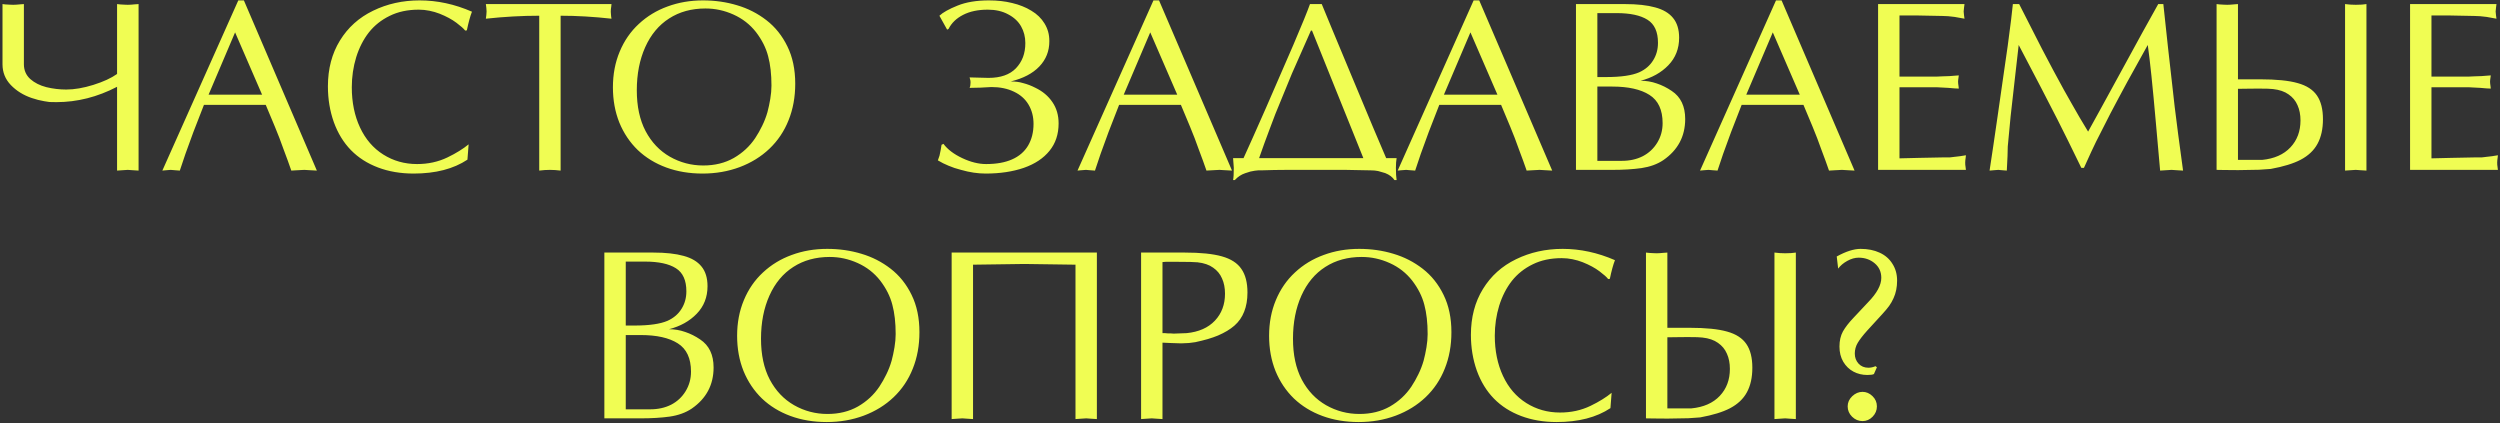 <?xml version="1.0" encoding="UTF-8"?> <svg xmlns="http://www.w3.org/2000/svg" width="986" height="167" viewBox="0 0 986 167" fill="none"><rect x="0" y="0" width="986" height="167" fill="#333333" stroke="none"/><path d="M46.172 1.609L47.438 1.75L49.078 1.844L50.391 1.891L51.656 1.844L53.297 1.703L54.656 1.609V67.281L52.453 67.141L50.391 67L48.234 67.141L46.172 67.281V34.234C38.422 38.266 30.453 40.281 22.266 40.281C20.953 40.281 20.031 40.266 19.5 40.234C19 40.172 18.297 40.062 17.391 39.906C15.859 39.656 14.219 39.234 12.469 38.641C9.188 37.516 6.453 35.812 4.266 33.531C2.078 31.25 0.984 28.516 0.984 25.328V1.609L2.203 1.75L3.891 1.844L5.203 1.891L6.422 1.844L8.109 1.703L9.422 1.609V25.328C9.422 27.672 10.25 29.609 11.906 31.141C13.594 32.641 15.719 33.719 18.281 34.375C20.875 35 23.484 35.312 26.109 35.312C29.328 35.312 32.891 34.703 36.797 33.484C40.703 32.266 43.828 30.828 46.172 29.172V1.609ZM124.969 67.281L122.391 67.141L120 67L117.328 67.141L114.891 67.281L113.531 63.438L111.891 59.031L110.203 54.438L108.422 49.984L104.812 41.359H80.438C78.875 45.328 77.484 48.906 76.266 52.094C75.266 54.75 74.219 57.625 73.125 60.719C72.156 63.5 71.422 65.688 70.922 67.281L69 67.141L67.359 67L65.531 67.141L64.031 67.281L93.984 0.156H96.188L124.969 67.281ZM92.719 12.766L82.266 37.328H103.359L92.719 12.766ZM184.359 62.969C178.859 66.625 171.781 68.453 163.125 68.453C158 68.453 153.328 67.656 149.109 66.062C144.891 64.469 141.328 62.188 138.422 59.219C135.516 56.25 133.266 52.578 131.672 48.203C130.109 43.797 129.328 39.078 129.328 34.047C129.328 27.141 130.906 21.125 134.062 16C137.219 10.844 141.578 6.922 147.141 4.234C152.703 1.516 158.828 0.156 165.516 0.156C172.453 0.156 179.328 1.641 186.141 4.609C185.453 6.359 184.781 8.812 184.125 11.969L183.469 12.062C182.906 11.312 181.75 10.281 180 8.969C178.25 7.656 176.047 6.469 173.391 5.406C172.109 4.906 170.766 4.516 169.359 4.234C167.984 3.953 166.578 3.812 165.141 3.812C160.797 3.812 156.984 4.625 153.703 6.25C150.422 7.844 147.688 10.016 145.5 12.766C143.344 15.516 141.672 18.781 140.484 22.562C139.328 26.344 138.75 30.297 138.75 34.422C138.75 40.359 139.828 45.641 141.984 50.266C144.141 54.891 147.203 58.453 151.172 60.953C155.141 63.453 159.578 64.703 164.484 64.703C168.859 64.703 172.859 63.828 176.484 62.078C178.234 61.234 179.781 60.391 181.125 59.547C182.5 58.703 183.734 57.828 184.828 56.922L184.359 62.969ZM221.109 67.281C219.609 67.094 218.203 67 216.891 67C215.484 67 214.078 67.094 212.672 67.281V6.203C205.859 6.203 198.844 6.594 191.625 7.375L191.812 5.922L191.906 4.516L191.812 3.109L191.625 1.609H241.172L241.078 2.547L240.938 3.625L240.891 4.516L240.938 5.359L241.031 6.484L241.172 7.375C234.141 6.594 227.453 6.203 221.109 6.203V67.281ZM241.734 34.422C241.734 29.297 242.625 24.609 244.406 20.359C246.188 16.078 248.703 12.438 251.953 9.438C255.203 6.406 258.984 4.109 263.297 2.547C267.609 0.953 272.266 0.156 277.266 0.156C282.016 0.156 286.5 0.797 290.719 2.078C294.969 3.328 298.828 5.297 302.297 7.984C305.766 10.672 308.516 14.109 310.547 18.297C312.609 22.484 313.641 27.391 313.641 33.016C313.641 38.266 312.766 43.062 311.016 47.406C309.297 51.75 306.781 55.5 303.469 58.656C300.188 61.781 296.266 64.203 291.703 65.922C287.172 67.609 282.297 68.453 277.078 68.453C271.891 68.453 267.125 67.656 262.781 66.062C258.438 64.469 254.688 62.172 251.531 59.172C248.406 56.141 245.984 52.531 244.266 48.344C242.578 44.125 241.734 39.484 241.734 34.422ZM298.172 12.672C295.797 9.641 292.828 7.328 289.266 5.734C285.734 4.141 282.062 3.344 278.25 3.344C272.75 3.344 267.969 4.656 263.906 7.281C259.844 9.875 256.703 13.641 254.484 18.578C252.266 23.516 251.156 29.188 251.156 35.594C251.156 41.938 252.312 47.312 254.625 51.719C256.969 56.125 260.156 59.484 264.188 61.797C268.25 64.109 272.641 65.266 277.359 65.266C281.922 65.266 285.938 64.281 289.406 62.312C292.875 60.312 295.688 57.703 297.844 54.484C298.875 52.922 299.797 51.297 300.609 49.609C301.453 47.891 302.141 46.109 302.672 44.266C303.109 42.641 303.484 40.891 303.797 39.016C304.109 37.141 304.266 35.391 304.266 33.766C304.266 29.297 303.828 25.438 302.953 22.188C302.109 18.906 300.516 15.734 298.172 12.672ZM370.5 6.203C371.906 4.891 374.281 3.562 377.625 2.219C381 0.844 385.141 0.156 390.047 0.156C393.391 0.156 396.438 0.5 399.188 1.188C400.656 1.531 402 1.953 403.219 2.453C404.438 2.922 405.625 3.516 406.781 4.234C409 5.547 410.734 7.234 411.984 9.297C412.609 10.328 413.078 11.406 413.391 12.531C413.703 13.625 413.859 14.875 413.859 16.281C413.859 20.156 412.547 23.469 409.922 26.219C407.297 28.969 403.531 30.938 398.625 32.125C399.531 32.125 400.359 32.172 401.109 32.266C401.891 32.359 402.703 32.531 403.547 32.781C405.141 33.188 406.734 33.797 408.328 34.609C411.203 35.984 413.453 37.875 415.078 40.281C416.703 42.656 417.516 45.453 417.516 48.672C417.516 52.953 416.312 56.562 413.906 59.5C411.531 62.438 408.156 64.672 403.781 66.203C399.406 67.703 394.391 68.453 388.734 68.453C385.641 68.453 382.406 67.969 379.031 67C377.688 66.625 376.828 66.375 376.453 66.25C375.797 66.031 375.016 65.734 374.109 65.359C372.703 64.797 371.297 64.094 369.891 63.25L370.547 61.375L371.016 59.125L371.344 57.109L372.094 56.734C373.719 58.922 376.188 60.797 379.5 62.359C382.812 63.922 385.953 64.703 388.922 64.703C392.984 64.703 396.391 64.094 399.141 62.875C401.922 61.656 404.031 59.844 405.469 57.438C406.906 55 407.625 52.141 407.625 48.859C407.625 46.016 406.969 43.484 405.656 41.266C404.344 39.047 402.422 37.344 399.891 36.156C397.359 34.938 394.406 34.328 391.031 34.328L386.719 34.562L382.406 34.656C382.656 34.156 382.781 33.453 382.781 32.547C382.781 32.234 382.766 31.984 382.734 31.797C382.703 31.609 382.594 31.188 382.406 30.531L389.859 30.719C394.641 30.719 398.25 29.453 400.688 26.922C401.906 25.641 402.828 24.188 403.453 22.562C404.078 20.906 404.391 19.047 404.391 16.984C404.391 14.547 403.828 12.344 402.703 10.375C401.578 8.406 399.875 6.828 397.594 5.641C395.344 4.422 392.672 3.812 389.578 3.812C385.734 3.812 382.484 4.5 379.828 5.875C377.203 7.219 375.297 9.062 374.109 11.406L373.547 11.688L370.5 6.203ZM485.906 67.281L483.328 67.141L480.938 67L478.266 67.141L475.828 67.281L474.469 63.438L472.828 59.031L471.141 54.438L469.359 49.984L465.75 41.359H441.375C439.812 45.328 438.422 48.906 437.203 52.094C436.203 54.75 435.156 57.625 434.062 60.719C433.094 63.5 432.359 65.688 431.859 67.281L429.938 67.141L428.297 67L426.469 67.141L424.969 67.281L454.922 0.156H457.125L485.906 67.281ZM453.656 12.766L443.203 37.328H464.297L453.656 12.766ZM490.453 62.359L494.156 54.156L499.266 42.625L510.141 17.594C513.453 9.844 515.625 4.516 516.656 1.609H521.297L525.188 11.031L532.922 29.594L541.5 50.125L546.703 62.359H550.828C550.641 63.391 550.547 64.672 550.547 66.203C550.547 68.297 550.641 69.906 550.828 71.031H549.984C549.203 69.844 547.984 68.922 546.328 68.266L543.562 67.469C542.719 67.281 541.75 67.188 540.656 67.188L530.766 67H507.375L502.594 67.047L497.391 67.188C496.922 67.188 496.531 67.188 496.219 67.188C495.938 67.188 495.5 67.234 494.906 67.328C494.312 67.422 493.734 67.531 493.172 67.656C492.609 67.812 491.922 68.031 491.109 68.312C489.578 68.812 488.203 69.719 486.984 71.031H486.328C486.516 70.094 486.609 68.484 486.609 66.203L486.328 62.359H490.453ZM537.703 62.359L533.203 51.156L526.453 34.422L520.875 20.547L517.453 12.062H517.031L509.531 29.031L503.016 44.922L500.766 50.875L498.656 56.547L496.594 62.359H537.703ZM612.188 67.281L609.609 67.141L607.219 67L604.547 67.141L602.109 67.281L600.75 63.438L599.109 59.031L597.422 54.438L595.641 49.984L592.031 41.359H567.656C566.094 45.328 564.703 48.906 563.484 52.094C562.484 54.75 561.438 57.625 560.344 60.719C559.375 63.5 558.641 65.688 558.141 67.281L556.219 67.141L554.578 67L552.75 67.141L551.25 67.281L581.203 0.156H583.406L612.188 67.281ZM579.938 12.766L569.484 37.328H590.578L579.938 12.766ZM621.562 1.609H640.828C645.703 1.609 649.703 2.047 652.828 2.922C655.953 3.766 658.297 5.156 659.859 7.094C661.453 9.031 662.25 11.625 662.25 14.875C662.25 19.188 660.828 22.812 657.984 25.75C655.172 28.656 651.531 30.688 647.062 31.844C649.281 31.844 651.406 32.203 653.438 32.922C655.5 33.609 657.469 34.594 659.344 35.875C662.875 38.219 664.641 41.906 664.641 46.938C664.641 53.781 661.766 59.188 656.016 63.156C653.641 64.75 650.766 65.797 647.391 66.297C644.047 66.766 640.172 67 635.766 67H621.562V1.609ZM630 30.391H633.469C639.281 30.391 643.625 29.766 646.5 28.516C648.906 27.422 650.734 25.859 651.984 23.828C653.266 21.797 653.906 19.484 653.906 16.891C653.906 12.547 652.531 9.516 649.781 7.797C647.031 6.047 642.969 5.172 637.594 5.172H630V30.391ZM630 63.438H639.609C642.734 63.438 645.5 62.828 647.906 61.609C650.312 60.359 652.219 58.578 653.625 56.266C655.031 53.953 655.734 51.391 655.734 48.578C655.734 43.328 654 39.609 650.531 37.422C647.094 35.234 642.203 34.141 635.859 34.141H630V63.438ZM731.438 67.281L728.859 67.141L726.469 67L723.797 67.141L721.359 67.281L720 63.438L718.359 59.031L716.672 54.438L714.891 49.984L711.281 41.359H686.906C685.344 45.328 683.953 48.906 682.734 52.094C681.734 54.75 680.688 57.625 679.594 60.719C678.625 63.5 677.891 65.688 677.391 67.281L675.469 67.141L673.828 67L672 67.141L670.5 67.281L700.453 0.156H702.656L731.438 67.281ZM699.188 12.766L688.734 37.328H709.828L699.188 12.766ZM749.156 30.203H764.016L766.078 30.109L768.844 30.016L772.547 29.734L772.453 30.484L772.312 31.469L772.266 32.219L772.312 33.016L772.453 34.047L772.547 34.938C771.703 34.938 770.344 34.844 768.469 34.656L764.016 34.422H749.156V62.453L756.938 62.266L766.5 62.078C767.344 62.078 768.188 62.078 769.031 62.078C769.75 61.984 770.266 61.922 770.578 61.891C771.891 61.734 772.703 61.641 773.016 61.609C773.359 61.578 774.141 61.453 775.359 61.234L775.266 62.125L775.125 63.25L775.078 64.094C775.078 64.781 775.109 65.25 775.172 65.5L775.359 67H740.719V1.609H774.797L774.609 3.062L774.469 4.516L774.609 6.016L774.797 7.375L770.906 6.672C769.094 6.422 767.5 6.297 766.125 6.297L756.516 6.109H749.156V30.203ZM853.219 1.609L855.094 19.047L856.875 34.797L857.672 41.922L859.078 53.031L861 67.281L858.562 67.141L856.453 67L854.156 67.141L851.953 67.281L850.312 48.812C849.656 41.344 849.062 35.062 848.531 29.969C848 24.844 847.516 20.766 847.078 17.734L838.969 32.359L835.688 38.453L832.406 44.641L826.641 55.984L824.812 59.828L821.906 66.203H820.875L815.578 55.375L811.547 47.312L805.078 34.75L796.172 17.734L794.766 30.109L792.984 45.906L791.859 57.812C791.859 58.25 791.844 58.891 791.812 59.734C791.781 60.578 791.766 61.203 791.766 61.609L791.484 67.281L789.656 67.141L788.109 67L786.328 67.141L784.688 67.281L786.141 57.625L787.875 45.719L790.031 30.672L791.859 17.969L793.172 7.844L793.875 1.609H796.359L805.312 19.188C808.438 25.188 811.328 30.594 813.984 35.406L817.031 40.797L820.172 46.281L823.547 51.906L828 43.844L836.719 27.906L844.969 12.812L851.203 1.609H853.219ZM882.656 63.062H892.172C896.953 62.594 900.672 60.953 903.328 58.141C905.984 55.328 907.312 51.781 907.312 47.5C907.312 45.219 906.922 43.219 906.141 41.5C905.391 39.75 904.219 38.328 902.625 37.234C901.062 36.109 899.016 35.406 896.484 35.125C895.891 35.062 895.188 35.016 894.375 34.984C893.562 34.953 892.312 34.938 890.625 34.938L886.125 34.984L882.656 35.031V63.062ZM882.656 31.281H891.375C897.812 31.281 902.766 31.781 906.234 32.781C909.734 33.75 912.266 35.391 913.828 37.703C915.391 39.984 916.172 43.094 916.172 47.031C916.172 50.875 915.453 54.109 914.016 56.734C912.609 59.328 910.391 61.422 907.359 63.016C904.484 64.516 900.562 65.719 895.594 66.625L890.906 66.953L882.75 67.094L877.078 67.047L874.219 67V1.609L875.438 1.75L877.078 1.844L878.438 1.891L879.656 1.844L881.344 1.703L882.656 1.609V31.281ZM924.891 1.609C926.266 1.797 927.672 1.891 929.109 1.891C930.891 1.891 932.297 1.797 933.328 1.609V67.281L931.078 67.141L929.109 67L926.953 67.141L924.891 67.281V1.609ZM958.969 30.203H973.828L975.891 30.109L978.656 30.016L982.359 29.734L982.266 30.484L982.125 31.469L982.078 32.219L982.125 33.016L982.266 34.047L982.359 34.938C981.516 34.938 980.156 34.844 978.281 34.656L973.828 34.422H958.969V62.453L966.75 62.266L976.312 62.078C977.156 62.078 978 62.078 978.844 62.078C979.562 61.984 980.078 61.922 980.391 61.891C981.703 61.734 982.516 61.641 982.828 61.609C983.172 61.578 983.953 61.453 985.172 61.234L985.078 62.125L984.938 63.25L984.891 64.094C984.891 64.781 984.922 65.25 984.984 65.5L985.172 67H950.531V1.609H984.609L984.422 3.062L984.281 4.516L984.422 6.016L984.609 7.375L980.719 6.672C978.906 6.422 977.312 6.297 975.938 6.297L966.328 6.109H958.969V30.203ZM238.359 99.609H257.625C262.5 99.609 266.5 100.047 269.625 100.922C272.75 101.766 275.094 103.156 276.656 105.094C278.25 107.031 279.047 109.625 279.047 112.875C279.047 117.188 277.625 120.812 274.781 123.75C271.969 126.656 268.328 128.688 263.859 129.844C266.078 129.844 268.203 130.203 270.234 130.922C272.297 131.609 274.266 132.594 276.141 133.875C279.672 136.219 281.438 139.906 281.438 144.938C281.438 151.781 278.562 157.188 272.812 161.156C270.438 162.75 267.562 163.797 264.188 164.297C260.844 164.766 256.969 165 252.562 165H238.359V99.609ZM246.797 128.391H250.266C256.078 128.391 260.422 127.766 263.297 126.516C265.703 125.422 267.531 123.859 268.781 121.828C270.062 119.797 270.703 117.484 270.703 114.891C270.703 110.547 269.328 107.516 266.578 105.797C263.828 104.047 259.766 103.172 254.391 103.172H246.797V128.391ZM246.797 161.438H256.406C259.531 161.438 262.297 160.828 264.703 159.609C267.109 158.359 269.016 156.578 270.422 154.266C271.828 151.953 272.531 149.391 272.531 146.578C272.531 141.328 270.797 137.609 267.328 135.422C263.891 133.234 259 132.141 252.656 132.141H246.797V161.438ZM290.719 132.422C290.719 127.297 291.609 122.609 293.391 118.359C295.172 114.078 297.688 110.438 300.938 107.438C304.188 104.406 307.969 102.109 312.281 100.547C316.594 98.953 321.25 98.156 326.25 98.156C331 98.156 335.484 98.797 339.703 100.078C343.953 101.328 347.812 103.297 351.281 105.984C354.75 108.672 357.5 112.109 359.531 116.297C361.594 120.484 362.625 125.391 362.625 131.016C362.625 136.266 361.75 141.062 360 145.406C358.281 149.75 355.766 153.5 352.453 156.656C349.172 159.781 345.25 162.203 340.688 163.922C336.156 165.609 331.281 166.453 326.062 166.453C320.875 166.453 316.109 165.656 311.766 164.062C307.422 162.469 303.672 160.172 300.516 157.172C297.391 154.141 294.969 150.531 293.25 146.344C291.562 142.125 290.719 137.484 290.719 132.422ZM347.156 110.672C344.781 107.641 341.812 105.328 338.25 103.734C334.719 102.141 331.047 101.344 327.234 101.344C321.734 101.344 316.953 102.656 312.891 105.281C308.828 107.875 305.688 111.641 303.469 116.578C301.25 121.516 300.141 127.188 300.141 133.594C300.141 139.938 301.297 145.312 303.609 149.719C305.953 154.125 309.141 157.484 313.172 159.797C317.234 162.109 321.625 163.266 326.344 163.266C330.906 163.266 334.922 162.281 338.391 160.312C341.859 158.312 344.672 155.703 346.828 152.484C347.859 150.922 348.781 149.297 349.594 147.609C350.438 145.891 351.125 144.109 351.656 142.266C352.094 140.641 352.469 138.891 352.781 137.016C353.094 135.141 353.25 133.391 353.25 131.766C353.25 127.297 352.812 123.438 351.938 120.188C351.094 116.906 349.5 113.734 347.156 110.672ZM432.609 99.609V165.281L430.359 165.141L428.391 165L426.234 165.141L424.172 165.281V104.391L414.047 104.25L404.016 104.109L394.031 104.25L383.766 104.391V165.281L381.562 165.141L379.547 165L377.344 165.141L375.328 165.281V99.609H432.609ZM458.484 165.281L456.281 165.141L454.266 165L452.062 165.141L450.047 165.281V99.609H467.203C473.484 99.609 478.391 100.109 481.922 101.109C485.484 102.109 488.047 103.766 489.609 106.078C491.203 108.359 492 111.453 492 115.359C492 118.234 491.562 120.766 490.688 122.953C489.844 125.109 488.562 126.938 486.844 128.438C485.156 129.906 483 131.203 480.375 132.328C479.25 132.797 477.906 133.266 476.344 133.734C474.812 134.172 473.172 134.578 471.422 134.953L468.938 135.281L465.844 135.422L461.531 135.281L458.484 135.141V165.281ZM458.484 131.391C458.797 131.391 459.109 131.391 459.422 131.391C459.734 131.391 460.109 131.422 460.547 131.484C460.891 131.484 461.234 131.484 461.578 131.484C461.922 131.484 462.359 131.516 462.891 131.578L468 131.391C472.781 130.922 476.5 129.281 479.156 126.469C481.812 123.656 483.141 120.109 483.141 115.828C483.141 113.547 482.75 111.547 481.969 109.828C481.219 108.078 480.047 106.656 478.453 105.562C476.891 104.438 474.844 103.734 472.312 103.453L469.5 103.312L464.906 103.266H461.109C460.609 103.266 460.141 103.266 459.703 103.266C459.297 103.266 458.891 103.297 458.484 103.359V131.391ZM500.531 132.422C500.531 127.297 501.422 122.609 503.203 118.359C504.984 114.078 507.5 110.438 510.75 107.438C514 104.406 517.781 102.109 522.094 100.547C526.406 98.953 531.062 98.156 536.062 98.156C540.812 98.156 545.297 98.797 549.516 100.078C553.766 101.328 557.625 103.297 561.094 105.984C564.562 108.672 567.312 112.109 569.344 116.297C571.406 120.484 572.438 125.391 572.438 131.016C572.438 136.266 571.562 141.062 569.812 145.406C568.094 149.75 565.578 153.5 562.266 156.656C558.984 159.781 555.062 162.203 550.5 163.922C545.969 165.609 541.094 166.453 535.875 166.453C530.688 166.453 525.922 165.656 521.578 164.062C517.234 162.469 513.484 160.172 510.328 157.172C507.203 154.141 504.781 150.531 503.062 146.344C501.375 142.125 500.531 137.484 500.531 132.422ZM556.969 110.672C554.594 107.641 551.625 105.328 548.062 103.734C544.531 102.141 540.859 101.344 537.047 101.344C531.547 101.344 526.766 102.656 522.703 105.281C518.641 107.875 515.5 111.641 513.281 116.578C511.062 121.516 509.953 127.188 509.953 133.594C509.953 139.938 511.109 145.312 513.422 149.719C515.766 154.125 518.953 157.484 522.984 159.797C527.047 162.109 531.438 163.266 536.156 163.266C540.719 163.266 544.734 162.281 548.203 160.312C551.672 158.312 554.484 155.703 556.641 152.484C557.672 150.922 558.594 149.297 559.406 147.609C560.25 145.891 560.938 144.109 561.469 142.266C561.906 140.641 562.281 138.891 562.594 137.016C562.906 135.141 563.062 133.391 563.062 131.766C563.062 127.297 562.625 123.438 561.75 120.188C560.906 116.906 559.312 113.734 556.969 110.672ZM635.156 160.969C629.656 164.625 622.578 166.453 613.922 166.453C608.797 166.453 604.125 165.656 599.906 164.062C595.688 162.469 592.125 160.188 589.219 157.219C586.312 154.25 584.062 150.578 582.469 146.203C580.906 141.797 580.125 137.078 580.125 132.047C580.125 125.141 581.703 119.125 584.859 114C588.016 108.844 592.375 104.922 597.938 102.234C603.5 99.516 609.625 98.156 616.312 98.156C623.25 98.156 630.125 99.641 636.938 102.609C636.25 104.359 635.578 106.812 634.922 109.969L634.266 110.062C633.703 109.312 632.547 108.281 630.797 106.969C629.047 105.656 626.844 104.469 624.188 103.406C622.906 102.906 621.562 102.516 620.156 102.234C618.781 101.953 617.375 101.812 615.938 101.812C611.594 101.812 607.781 102.625 604.5 104.25C601.219 105.844 598.484 108.016 596.297 110.766C594.141 113.516 592.469 116.781 591.281 120.562C590.125 124.344 589.547 128.297 589.547 132.422C589.547 138.359 590.625 143.641 592.781 148.266C594.938 152.891 598 156.453 601.969 158.953C605.938 161.453 610.375 162.703 615.281 162.703C619.656 162.703 623.656 161.828 627.281 160.078C629.031 159.234 630.578 158.391 631.922 157.547C633.297 156.703 634.531 155.828 635.625 154.922L635.156 160.969ZM657.609 161.062H667.125C671.906 160.594 675.625 158.953 678.281 156.141C680.938 153.328 682.266 149.781 682.266 145.5C682.266 143.219 681.875 141.219 681.094 139.5C680.344 137.75 679.172 136.328 677.578 135.234C676.016 134.109 673.969 133.406 671.438 133.125C670.844 133.062 670.141 133.016 669.328 132.984C668.516 132.953 667.266 132.938 665.578 132.938L661.078 132.984L657.609 133.031V161.062ZM657.609 129.281H666.328C672.766 129.281 677.719 129.781 681.188 130.781C684.688 131.75 687.219 133.391 688.781 135.703C690.344 137.984 691.125 141.094 691.125 145.031C691.125 148.875 690.406 152.109 688.969 154.734C687.562 157.328 685.344 159.422 682.312 161.016C679.438 162.516 675.516 163.719 670.547 164.625L665.859 164.953L657.703 165.094L652.031 165.047L649.172 165V99.609L650.391 99.75L652.031 99.844L653.391 99.891L654.609 99.844L656.297 99.703L657.609 99.609V129.281ZM699.844 99.609C701.219 99.797 702.625 99.891 704.062 99.891C705.844 99.891 707.25 99.797 708.281 99.609V165.281L706.031 165.141L704.062 165L701.906 165.141L699.844 165.281V99.609ZM736.406 130.406C734.75 132.25 733.516 133.844 732.703 135.188C731.922 136.5 731.531 137.922 731.531 139.453C731.531 141.016 732.031 142.344 733.031 143.438C734.031 144.5 735.312 145.031 736.875 145.031C737.844 145.031 738.781 144.828 739.688 144.422L740.25 144.844L739.078 147.516C738.641 147.766 737.781 147.891 736.5 147.891C734.5 147.891 732.672 147.453 731.016 146.578C729.359 145.703 728.016 144.406 726.984 142.688C725.984 140.969 725.484 138.969 725.484 136.688C725.484 134.375 725.938 132.391 726.844 130.734C727.781 129.078 729.172 127.281 731.016 125.344L736.781 119.203C740.25 115.641 741.984 112.438 741.984 109.594C741.984 107.219 741.109 105.297 739.359 103.828C737.609 102.359 735.5 101.625 733.031 101.625C731.594 101.625 730.109 102.047 728.578 102.891C727.047 103.734 725.844 104.75 724.969 105.938L724.406 101.156C728.031 99.156 731.172 98.156 733.828 98.156C736.672 98.156 739.172 98.656 741.328 99.656C743.516 100.656 745.203 102.125 746.391 104.062C747.609 105.969 748.219 108.172 748.219 110.672C748.219 113.266 747.75 115.578 746.812 117.609C746.344 118.672 745.766 119.688 745.078 120.656C744.391 121.594 743.516 122.641 742.453 123.797L736.406 130.406ZM734.578 154.547C736.047 154.547 737.359 155.109 738.516 156.234C739.672 157.359 740.25 158.703 740.25 160.266C740.25 161.828 739.688 163.188 738.562 164.344C737.438 165.5 736.109 166.078 734.578 166.078C733.016 166.078 731.641 165.5 730.453 164.344C729.297 163.188 728.719 161.828 728.719 160.266C728.719 158.766 729.312 157.438 730.5 156.281C731.719 155.125 733.078 154.547 734.578 154.547Z" fill="#F0FD53"></path></svg> 
